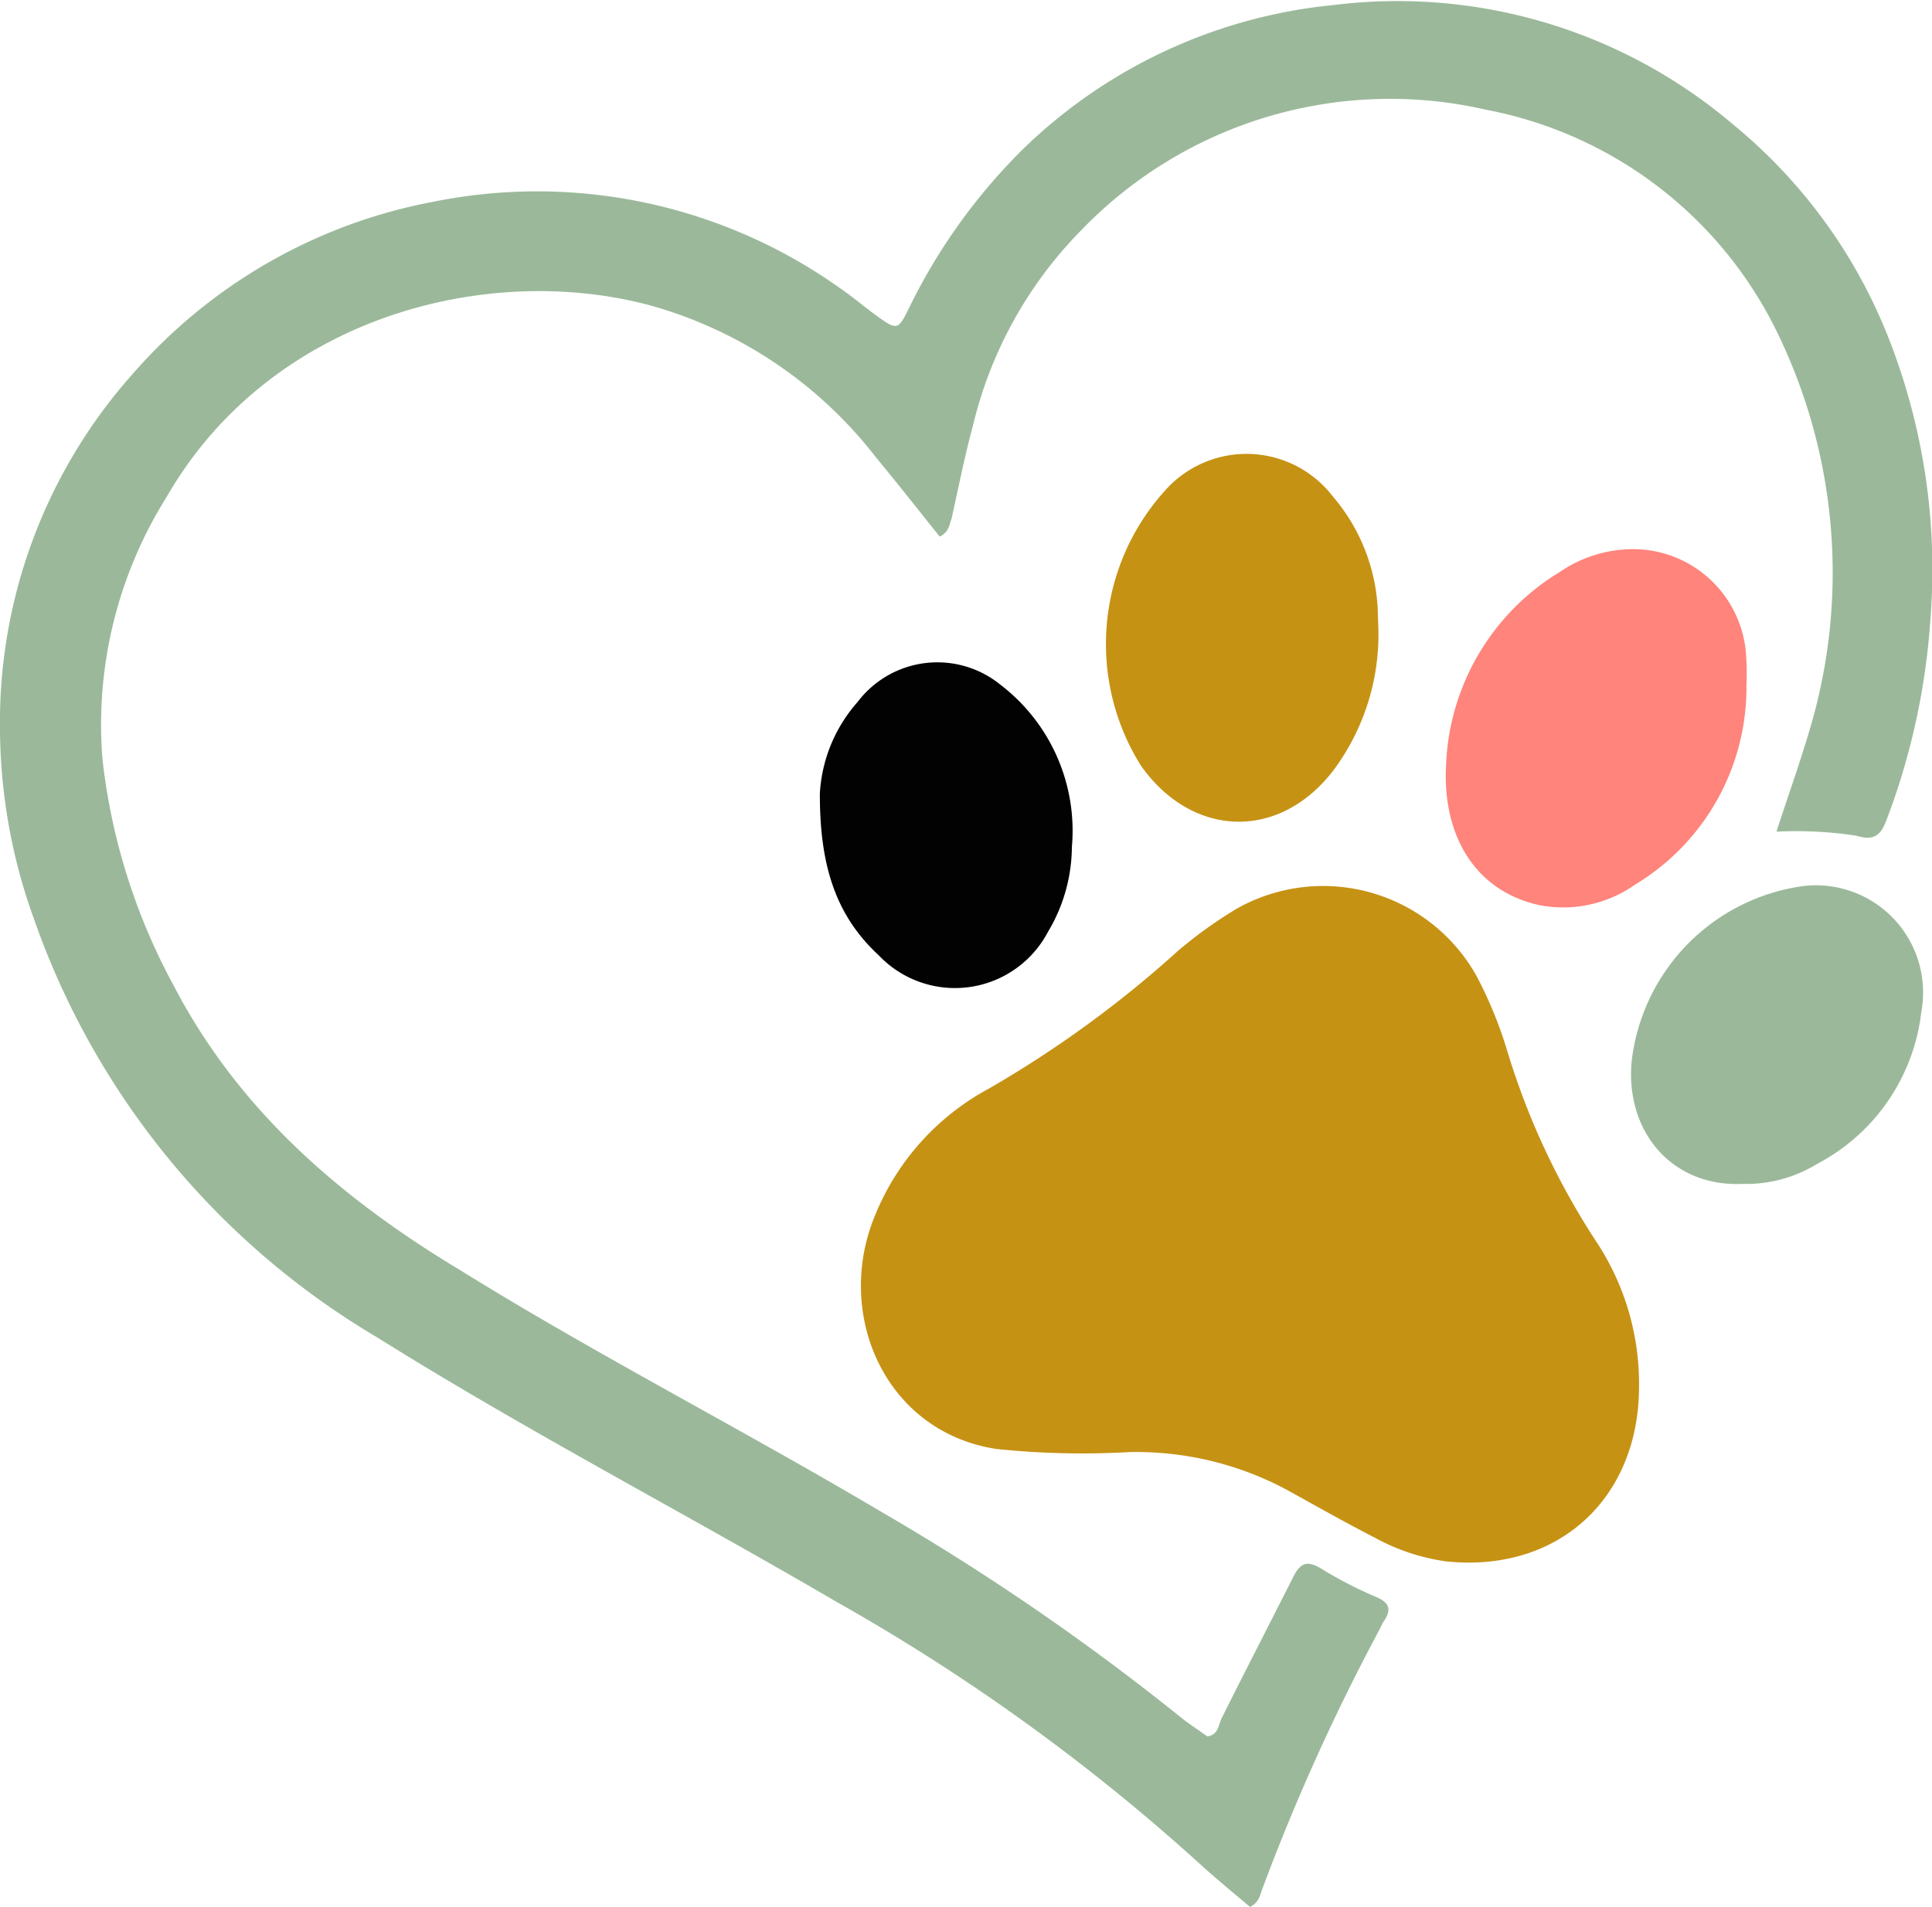 <svg xmlns="http://www.w3.org/2000/svg" viewBox="0 0 81.11 80.07"><defs><style>.a{fill:#9bb99a;}.b{fill:#c69214;}.c{fill:#ff847c;}.d{fill:#030202;}</style></defs><path class="a" d="M39.45,22.53c-.88-1.1-1.76-2.22-2.67-3.32a18.15,18.15,0,0,0-9.64-6.43C20.2,11,11.27,13.44,7,20.86a18,18,0,0,0-2.7,11,25.93,25.93,0,0,0,3,9.54c2.73,5.23,7,8.91,12,11.92C25,56.86,31.13,60,37,63.48a100.63,100.63,0,0,1,12.55,8.61c.37.3.78.56,1.14.82.48-.08.46-.5.6-.77,1-2,2-3.94,3-5.92.31-.63.62-.71,1.22-.33a17.18,17.18,0,0,0,2.3,1.18c.54.24.6.54.29,1-.08.12-.13.25-.2.38A88.3,88.3,0,0,0,53,79.3c-.1.26-.13.57-.52.77-.72-.61-1.49-1.24-2.22-1.91a84.19,84.19,0,0,0-15.14-10.9c-6.41-3.75-13-7.17-19.31-11.12A33.09,33.09,0,0,1,1.42,38.57,23.69,23.69,0,0,1,0,30.69a22,22,0,0,1,5.58-15A22.16,22.16,0,0,1,18.2,8.47a21.93,21.93,0,0,1,17.08,3.64c.56.38,1.07.83,1.61,1.21.76.54.82.53,1.25-.34A24.41,24.41,0,0,1,43,6.21a21.72,21.72,0,0,1,13-6,21.74,21.74,0,0,1,16.74,5,22,22,0,0,1,6.43,8.69A26.54,26.54,0,0,1,81.05,25.9a29.14,29.14,0,0,1-1.85,8.53c-.24.64-.52.89-1.27.66a16.64,16.64,0,0,0-3.35-.17c.49-1.51,1-2.93,1.43-4.4a23,23,0,0,0-1.25-16.25A17.15,17.15,0,0,0,62.4,4.61a18,18,0,0,0-17,5.05,17.45,17.45,0,0,0-4.55,8.2c-.35,1.29-.61,2.61-.9,3.91C39.85,22.05,39.84,22.34,39.45,22.53Z"/><path class="b" d="M68.81,58.22c0,4.72-3.42,7.83-8.1,7.34a8.7,8.7,0,0,1-3-1c-1.19-.61-2.36-1.27-3.53-1.92a13.4,13.4,0,0,0-6.76-1.67,34.8,34.8,0,0,1-5.59-.13C37.14,60.12,35,55.15,36.75,51a10.53,10.53,0,0,1,4.71-5.26,46.35,46.35,0,0,0,8-5.82,18.54,18.54,0,0,1,2.45-1.76A7.38,7.38,0,0,1,62,41,17.63,17.63,0,0,1,63.3,44.2,31,31,0,0,0,67,52.11,10.8,10.8,0,0,1,68.81,58.22Z"/><path class="c" d="M73.32,28.75a9.66,9.66,0,0,1-4.67,8.39,5.24,5.24,0,0,1-4,.87c-2.86-.62-4.1-3.11-3.94-5.89A9.92,9.92,0,0,1,65.51,24a5.43,5.43,0,0,1,3.4-.93,4.76,4.76,0,0,1,4.4,4.51A10.84,10.84,0,0,1,73.32,28.75Z"/><path class="b" d="M57.85,26A9.56,9.56,0,0,1,56,32.32c-2.28,3-5.95,2.87-8.1-.17a9.61,9.61,0,0,1,1-11.54,4.57,4.57,0,0,1,7.06.24A7.86,7.86,0,0,1,57.85,26Z"/><path class="a" d="M73.17,49.71c-3,.14-4.94-2.22-4.67-5.14a8.4,8.4,0,0,1,7.16-7.36,4.5,4.5,0,0,1,5,5.29,8.27,8.27,0,0,1-4.39,6.38A5.67,5.67,0,0,1,73.17,49.71Z"/><path class="d" d="M34.42,33.31A6.33,6.33,0,0,1,36,29.48a4.2,4.2,0,0,1,6-.73,7.72,7.72,0,0,1,3,6.82,7,7,0,0,1-1,3.55,4.41,4.41,0,0,1-7.1,1C35.09,38.45,34.41,36.35,34.42,33.31Z"/></svg>